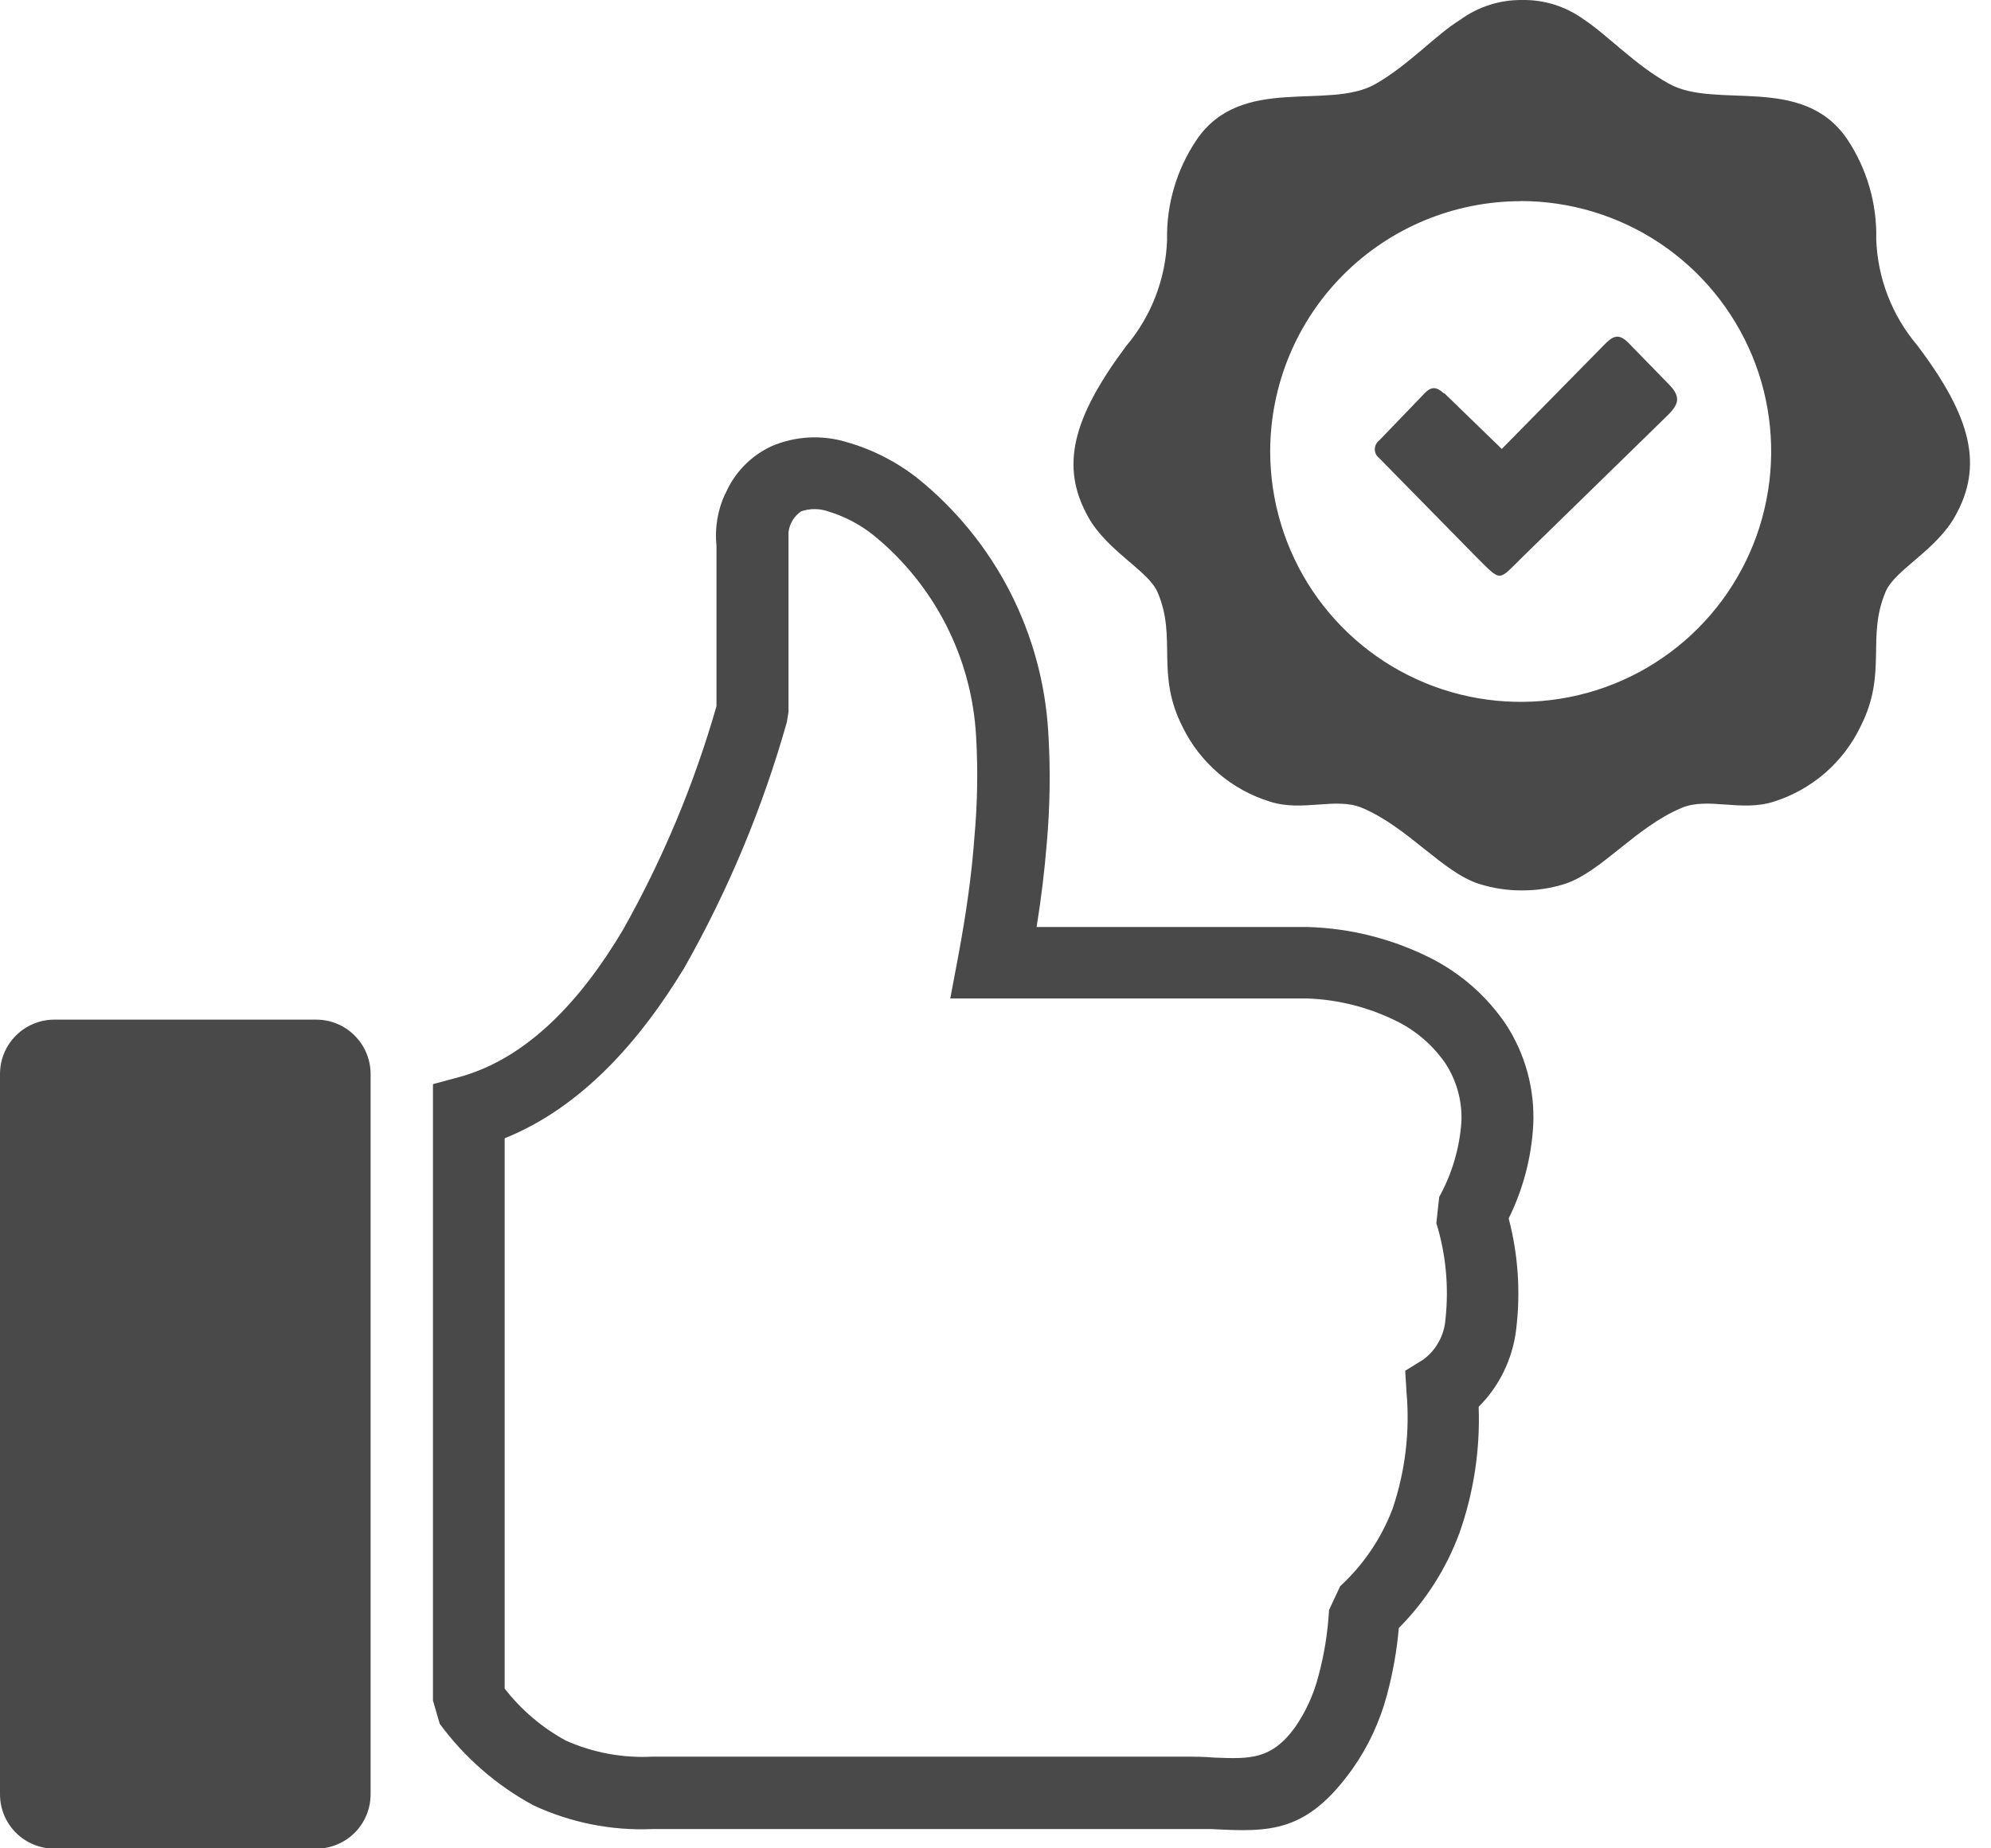 <svg xmlns="http://www.w3.org/2000/svg" fill="none" viewBox="0 0 28 26" height="26" width="28">
<g clip-path="url(#clip0_54_224)">
<path fill="#494949" d="M10.198 6.953C10.324 6.654 10.557 6.412 10.852 6.276C11.184 6.134 11.556 6.113 11.903 6.218C12.268 6.321 12.608 6.495 12.906 6.729C13.444 7.164 13.885 7.705 14.201 8.319C14.517 8.934 14.701 9.607 14.742 10.297C14.775 10.823 14.767 11.351 14.72 11.876C14.69 12.246 14.643 12.636 14.578 13.04H18.395C18.995 13.058 19.583 13.207 20.119 13.477C20.544 13.692 20.908 14.011 21.176 14.406C21.452 14.828 21.587 15.326 21.562 15.829C21.537 16.285 21.419 16.73 21.217 17.139C21.352 17.654 21.387 18.19 21.32 18.718C21.268 19.123 21.084 19.5 20.795 19.789C20.817 20.395 20.725 21 20.522 21.571C20.337 22.07 20.047 22.523 19.672 22.901C19.644 23.222 19.587 23.54 19.503 23.851C19.405 24.215 19.245 24.561 19.029 24.87C18.38 25.786 17.861 25.772 17.04 25.729C16.925 25.729 16.815 25.729 16.614 25.729H9.172C8.595 25.753 8.021 25.638 7.498 25.393C6.981 25.113 6.532 24.722 6.184 24.248L6.089 23.921V15.25L6.468 15.148C7.42 14.884 8.173 14.07 8.761 13.08C9.321 12.086 9.762 11.03 10.076 9.934V7.679C10.05 7.428 10.092 7.175 10.198 6.946V6.953ZM0.762 14.343H4.449C4.55 14.343 4.649 14.363 4.742 14.402C4.835 14.441 4.919 14.497 4.989 14.569C5.06 14.64 5.116 14.724 5.154 14.817C5.193 14.91 5.212 15.009 5.212 15.11V25.242C5.211 25.444 5.131 25.638 4.988 25.781C4.845 25.923 4.651 26.004 4.449 26.005H0.762C0.662 26.004 0.563 25.984 0.47 25.945C0.377 25.907 0.293 25.85 0.222 25.779C0.152 25.708 0.095 25.623 0.057 25.53C0.019 25.438 -0 25.338 3.33632e-06 25.238V15.11C-0 15.009 0.019 14.91 0.057 14.817C0.095 14.724 0.152 14.64 0.222 14.569C0.293 14.497 0.377 14.441 0.47 14.402C0.563 14.363 0.662 14.343 0.762 14.343ZM11.276 7.187C11.225 7.22 11.181 7.264 11.149 7.315C11.117 7.367 11.096 7.425 11.089 7.485V10.013L11.066 10.157C10.726 11.361 10.243 12.519 9.627 13.608C8.991 14.659 8.168 15.581 7.097 16.012V23.752C7.33 24.053 7.624 24.303 7.959 24.485C8.342 24.655 8.761 24.733 9.181 24.71H16.623C16.756 24.71 16.927 24.71 17.09 24.724C17.577 24.742 17.884 24.755 18.217 24.291C18.365 24.075 18.474 23.835 18.54 23.582C18.623 23.277 18.673 22.963 18.691 22.647L18.847 22.313C19.174 22.012 19.427 21.639 19.584 21.224C19.763 20.696 19.83 20.137 19.78 19.582L19.762 19.282L20.017 19.124C20.107 19.058 20.181 18.973 20.234 18.875C20.288 18.777 20.32 18.669 20.328 18.558C20.378 18.103 20.334 17.642 20.2 17.205L20.24 16.837C20.419 16.514 20.525 16.155 20.552 15.786C20.566 15.493 20.487 15.202 20.326 14.956C20.153 14.707 19.921 14.504 19.649 14.368C19.254 14.17 18.821 14.06 18.38 14.045H13.364L13.477 13.445C13.585 12.864 13.664 12.318 13.703 11.783C13.746 11.309 13.755 10.832 13.727 10.356C13.697 9.81 13.553 9.278 13.305 8.791C13.056 8.304 12.71 7.875 12.286 7.53C12.095 7.377 11.876 7.262 11.641 7.192C11.521 7.151 11.39 7.151 11.269 7.192L11.276 7.187Z"></path>
<path fill="#494949" d="M21.404 -4.89835e-06C21.714 -0.006 22.018 0.089 22.27 0.271C22.61 0.496 22.992 0.911 23.463 1.173C24.126 1.552 25.353 1.028 25.982 1.964C26.257 2.379 26.398 2.869 26.386 3.367C26.405 3.913 26.608 4.438 26.961 4.855C27.732 5.875 27.892 6.554 27.495 7.262C27.225 7.744 26.654 8.013 26.521 8.317C26.241 8.967 26.55 9.458 26.167 10.216C26.047 10.467 25.877 10.69 25.667 10.873C25.457 11.055 25.212 11.192 24.947 11.276C24.485 11.425 24.02 11.208 23.65 11.364C22.998 11.637 22.523 12.266 22.002 12.435C21.808 12.496 21.607 12.526 21.404 12.525C21.201 12.526 21 12.496 20.806 12.435C20.288 12.273 19.807 11.639 19.155 11.364C18.786 11.208 18.321 11.425 17.859 11.276C17.593 11.194 17.348 11.059 17.137 10.879C16.926 10.698 16.754 10.477 16.632 10.227C16.246 9.47 16.558 8.978 16.278 8.328C16.145 8.024 15.574 7.756 15.304 7.273C14.907 6.565 15.078 5.886 15.838 4.867C16.191 4.449 16.393 3.925 16.413 3.378C16.402 2.879 16.546 2.388 16.824 1.973C17.453 1.037 18.68 1.561 19.343 1.182C19.814 0.913 20.195 0.487 20.533 0.28C20.786 0.095 21.091 -0.003 21.404 -4.89835e-06ZM20.315 5.534L21.12 6.315L22.509 4.903C22.646 4.763 22.735 4.65 22.904 4.826L23.454 5.39C23.634 5.568 23.625 5.672 23.454 5.841L21.424 7.823C21.063 8.175 21.127 8.198 20.764 7.837L19.395 6.443C19.376 6.429 19.361 6.41 19.35 6.389C19.34 6.367 19.334 6.344 19.334 6.32C19.334 6.296 19.34 6.273 19.35 6.252C19.361 6.23 19.376 6.212 19.395 6.197L20.033 5.534C20.128 5.433 20.204 5.439 20.306 5.534H20.315ZM21.384 2.828C22.08 2.828 22.762 3.034 23.341 3.42C23.921 3.807 24.372 4.357 24.64 5C24.907 5.644 24.977 6.352 24.841 7.036C24.706 7.719 24.371 8.347 23.878 8.84C23.386 9.333 22.759 9.669 22.075 9.805C21.392 9.941 20.684 9.872 20.04 9.606C19.396 9.34 18.846 8.889 18.458 8.31C18.071 7.73 17.864 7.05 17.863 6.353C17.863 5.419 18.234 4.523 18.894 3.863C19.554 3.202 20.45 2.831 21.384 2.83V2.828Z" clip-rule="evenodd" fill-rule="evenodd"></path>
</g>
<defs>
<clipPath id="clip0_54_224">
<rect fill="white" height="26" width="27.712"></rect>
</clipPath>
</defs>
</svg>
